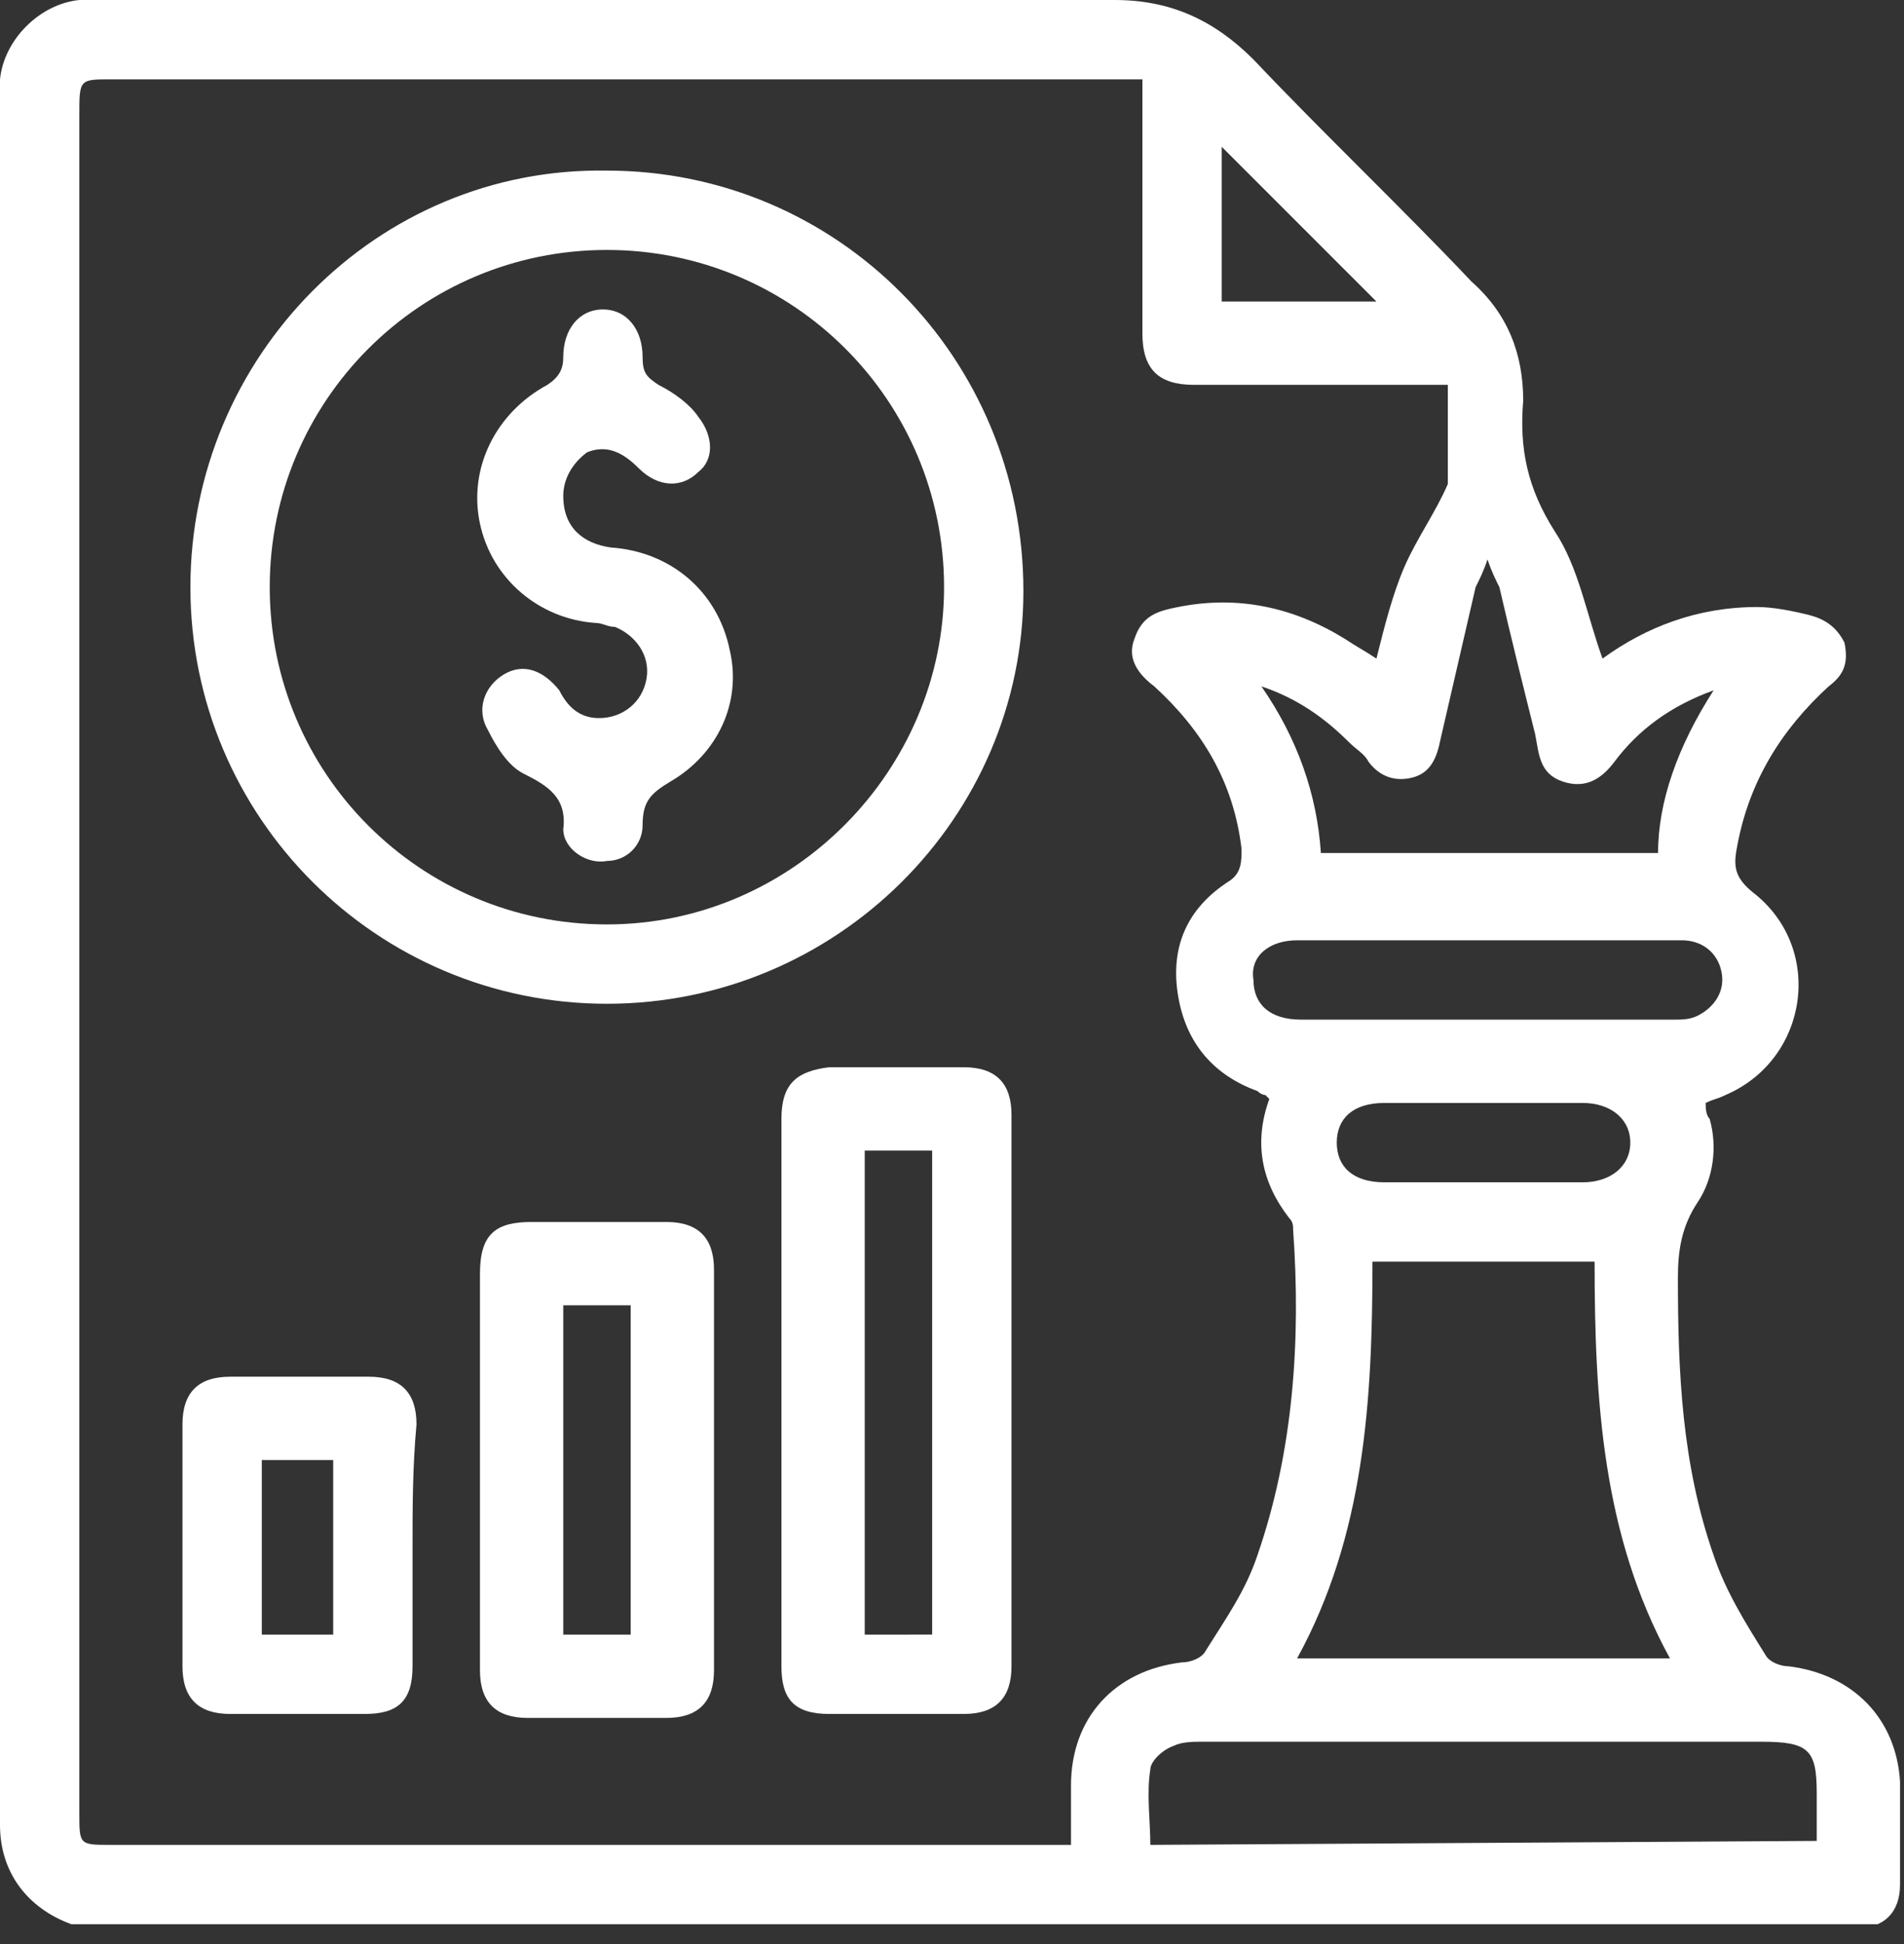 <?xml version="1.0" encoding="utf-8"?>
<!-- Generator: Adobe Illustrator 25.2.0, SVG Export Plug-In . SVG Version: 6.00 Build 0)  -->
<svg version="1.1" id="Layer_1" xmlns="http://www.w3.org/2000/svg" xmlns:xlink="http://www.w3.org/1999/xlink" x="0px" y="0px"
	 viewBox="0 0 48 49" style="enable-background:new 0 0 48 49;" xml:space="preserve">
<rect x="0" y="0" width="48" height="49" fill="#333333" stroke="none"/>
<style type="text/css">
	.st0{clip-path:url(#SVGID_2_);}
	.st1{fill:#FFFFFF;}
</style>
<g>
	<defs>
		<rect id="SVGID_1_" width="47.9" height="48.5"/>
	</defs>
	<clipPath id="SVGID_2_">
		<use xlink:href="#SVGID_1_"  style="overflow:visible;"/>
	</clipPath>
	<g class="st0">
		<path class="st1" d="M40.4,16.6c1.1-0.8,2.4-1.3,3.9-1.3c0.4,0,0.9,0.1,1.3,0.2c0.4,0.1,0.7,0.3,0.9,0.7c0.1,0.5,0,0.8-0.4,1.1
			c-1.2,1.1-2,2.4-2.3,4c-0.1,0.5-0.1,0.8,0.4,1.2c1.8,1.4,1.4,4.2-0.7,5.1c-0.2,0.1-0.3,0.1-0.5,0.2c0,0.1,0,0.3,0.1,0.4
			c0.2,0.7,0.1,1.5-0.3,2.1c-0.4,0.6-0.5,1.2-0.5,1.9c0,2.4,0.1,4.7,0.9,7c0.3,0.9,0.8,1.7,1.3,2.5c0.1,0.2,0.4,0.3,0.6,0.3
			c1.6,0.2,2.7,1.3,2.8,2.9c0,0.9,0,1.7,0,2.6c0,0.7-0.4,1.1-1.1,1.1c-0.1,0-0.2,0-0.3,0c-14.6,0-29.1,0-43.7,0c-0.3,0-0.7,0-1-0.1
			C0.7,48.1,0,47.2,0,46c0-1.7,0-3.5,0-5.2C0,28.2,0,15.6,0,3C0,2.7,0,2.3,0,2c0.1-1,1-1.9,2-2c0.3,0,0.5,0,0.8,0
			c8.4,0,16.9,0,25.3,0c1.4,0,2.5,0.5,3.5,1.5c1.8,1.9,3.7,3.7,5.5,5.6c0.9,0.8,1.3,1.8,1.3,3c-0.1,1.2,0.1,2.2,0.8,3.3
			C39.8,14.3,40,15.5,40.4,16.6z M27,46.5c0-0.5,0-1,0-1.5c0-1.7,1.1-2.9,2.8-3.1c0.2,0,0.5-0.1,0.6-0.3c0.5-0.8,1-1.5,1.3-2.4
			c0.9-2.6,1.1-5.4,0.9-8.2c0-0.1,0-0.2-0.1-0.3c-0.7-0.9-0.9-1.9-0.5-3c0,0-0.1-0.1-0.1-0.1c-0.1,0-0.2-0.1-0.2-0.1
			c-1.1-0.4-1.8-1.2-2-2.4c-0.2-1.2,0.2-2.2,1.3-2.9c0.3-0.2,0.3-0.5,0.3-0.8c-0.2-1.7-1-3-2.2-4.1c-0.4-0.3-0.7-0.7-0.5-1.2
			c0.2-0.6,0.6-0.7,1.1-0.8c1.5-0.3,2.9,0,4.2,0.8c0.3,0.2,0.5,0.3,0.8,0.5c0.2-0.8,0.4-1.6,0.7-2.3c0.3-0.7,0.8-1.4,1.1-2.1
			c0,0,0-0.1,0-0.1c0-0.8,0-1.6,0-2.4c-2.2,0-4.3,0-6.4,0c-0.9,0-1.3-0.4-1.3-1.3c0-1.9,0-3.8,0-5.8c0-0.2,0-0.4,0-0.6h-0.6
			C19.7,2,11.3,2,2.8,2C2,2,2,2,2,2.9c0,14.3,0,28.5,0,42.8c0,0.8,0,0.8,0.8,0.8c7.8,0,15.7,0,23.5,0C26.5,46.5,26.7,46.5,27,46.5
			L27,46.5z M40.2,31.8h-5.6c0,3.5-0.2,6.9-1.9,10h9.4C40.4,38.7,40.2,35.3,40.2,31.8z M45.8,46.4c0-0.4,0-0.8,0-1.2
			c0-1.1-0.2-1.3-1.4-1.3c-4.7,0-9.4,0-14.1,0c-0.2,0-0.5,0-0.7,0.1c-0.3,0.1-0.6,0.4-0.6,0.6c-0.1,0.6,0,1.3,0,1.9L45.8,46.4
			L45.8,46.4z M43.2,17.4c-1.1,0.4-1.9,1-2.5,1.8c-0.3,0.4-0.7,0.7-1.3,0.5c-0.6-0.2-0.6-0.7-0.7-1.2c-0.3-1.2-0.6-2.4-0.9-3.7
			c-0.1-0.2-0.2-0.4-0.3-0.7c-0.1,0.3-0.2,0.5-0.3,0.7c-0.3,1.3-0.6,2.6-0.9,3.9c-0.1,0.5-0.3,0.8-0.7,0.9c-0.4,0.1-0.8,0-1.1-0.4
			c-0.1-0.2-0.3-0.3-0.5-0.5c-0.6-0.6-1.3-1.1-2.2-1.4c0.9,1.3,1.4,2.7,1.5,4.2h8.5C41.8,20.2,42.3,18.8,43.2,17.4L43.2,17.4z
			 M37.4,23.7c-1.6,0-3.1,0-4.7,0c-0.7,0-1.2,0.4-1.1,1c0,0.6,0.4,1,1.2,1c3.1,0,6.2,0,9.4,0c0.2,0,0.4,0,0.6-0.1
			c0.4-0.2,0.7-0.6,0.6-1.1c-0.1-0.5-0.5-0.8-1-0.8C40.6,23.7,39,23.7,37.4,23.7z M37.4,29.8c0.8,0,1.7,0,2.5,0c0.7,0,1.2-0.4,1.2-1
			c0-0.6-0.5-1-1.2-1c-1.7,0-3.3,0-5,0c-0.8,0-1.2,0.4-1.2,1c0,0.6,0.4,1,1.2,1C35.7,29.8,36.6,29.8,37.4,29.8z M30.8,3.7v3.9h3.9
			C33.4,6.3,32.1,5,30.8,3.7z"/>
		<path class="st1" d="M15.3,25.3c-5.8,0-10.5-4.7-10.5-10.5C4.8,9,9.5,4.2,15.3,4.3c5.8,0,10.5,4.7,10.5,10.6
			C25.8,20.6,21.1,25.3,15.3,25.3z M15.3,6.3c-4.7,0-8.5,3.8-8.5,8.5c0,4.7,3.8,8.5,8.5,8.5c4.7,0,8.5-3.9,8.5-8.5
			C23.8,10.1,20,6.3,15.3,6.3z"/>
		<path class="st1" d="M19.7,35.1c0-2.3,0-4.6,0-6.9c0-0.9,0.4-1.2,1.2-1.3c1.1,0,2.3,0,3.4,0c0.8,0,1.2,0.4,1.2,1.2
			c0,4.6,0,9.2,0,13.9c0,0.8-0.4,1.2-1.2,1.2c-1.1,0-2.3,0-3.4,0c-0.9,0-1.2-0.4-1.2-1.2C19.7,39.7,19.7,37.4,19.7,35.1z M23.5,41.2
			V29h-1.7v12.2H23.5z"/>
		<path class="st1" d="M12.1,37c0-1.6,0-3.2,0-4.9c0-1,0.4-1.3,1.3-1.3c1.1,0,2.2,0,3.4,0c0.8,0,1.2,0.4,1.2,1.2c0,3.4,0,6.7,0,10.1
			c0,0.8-0.4,1.2-1.2,1.2c-1.2,0-2.3,0-3.5,0c-0.8,0-1.2-0.4-1.2-1.2C12.1,40.4,12.1,38.7,12.1,37L12.1,37z M14.2,32.9v8.3h1.7v-8.3
			H14.2z"/>
		<path class="st1" d="M10.4,39c0,1,0,2,0,3c0,0.9-0.4,1.2-1.2,1.2c-1.1,0-2.3,0-3.4,0c-0.8,0-1.2-0.4-1.2-1.2c0-2,0-4.1,0-6.1
			c0-0.8,0.4-1.2,1.2-1.2c1.2,0,2.3,0,3.5,0c0.8,0,1.2,0.4,1.2,1.2C10.4,37,10.4,38,10.4,39L10.4,39z M6.6,36.8v4.4h1.8v-4.4H6.6z"
			/>
		<path class="st1" d="M14.2,12.5c0,0.8,0.5,1.2,1.2,1.3c1.5,0.1,2.7,1.1,3,2.6c0.3,1.3-0.3,2.6-1.5,3.3c-0.5,0.3-0.7,0.5-0.7,1.1
			c0,0.5-0.4,0.9-0.9,0.9c-0.5,0.1-1.1-0.3-1.1-0.8c0.1-0.8-0.4-1.1-1-1.4c-0.4-0.2-0.7-0.7-0.9-1.1c-0.3-0.5-0.1-1.1,0.4-1.4
			c0.5-0.3,1-0.1,1.4,0.4c0.2,0.4,0.5,0.7,1,0.7c0.6,0,1.1-0.4,1.2-1c0.1-0.6-0.3-1.1-0.8-1.3c-0.2,0-0.3-0.1-0.5-0.1
			c-1.4-0.1-2.6-1.1-2.9-2.5c-0.3-1.4,0.4-2.8,1.7-3.5c0.3-0.2,0.4-0.4,0.4-0.7c0-0.7,0.4-1.2,1-1.2c0.6,0,1,0.5,1,1.2
			c0,0.4,0.1,0.5,0.4,0.7c0.4,0.2,0.8,0.5,1,0.8c0.4,0.5,0.4,1.1,0,1.4c-0.4,0.4-1,0.4-1.5-0.1c-0.4-0.4-0.8-0.6-1.3-0.4
			C14.4,11.7,14.2,12.1,14.2,12.5L14.2,12.5z"/>
	</g>
</g>
</svg>

